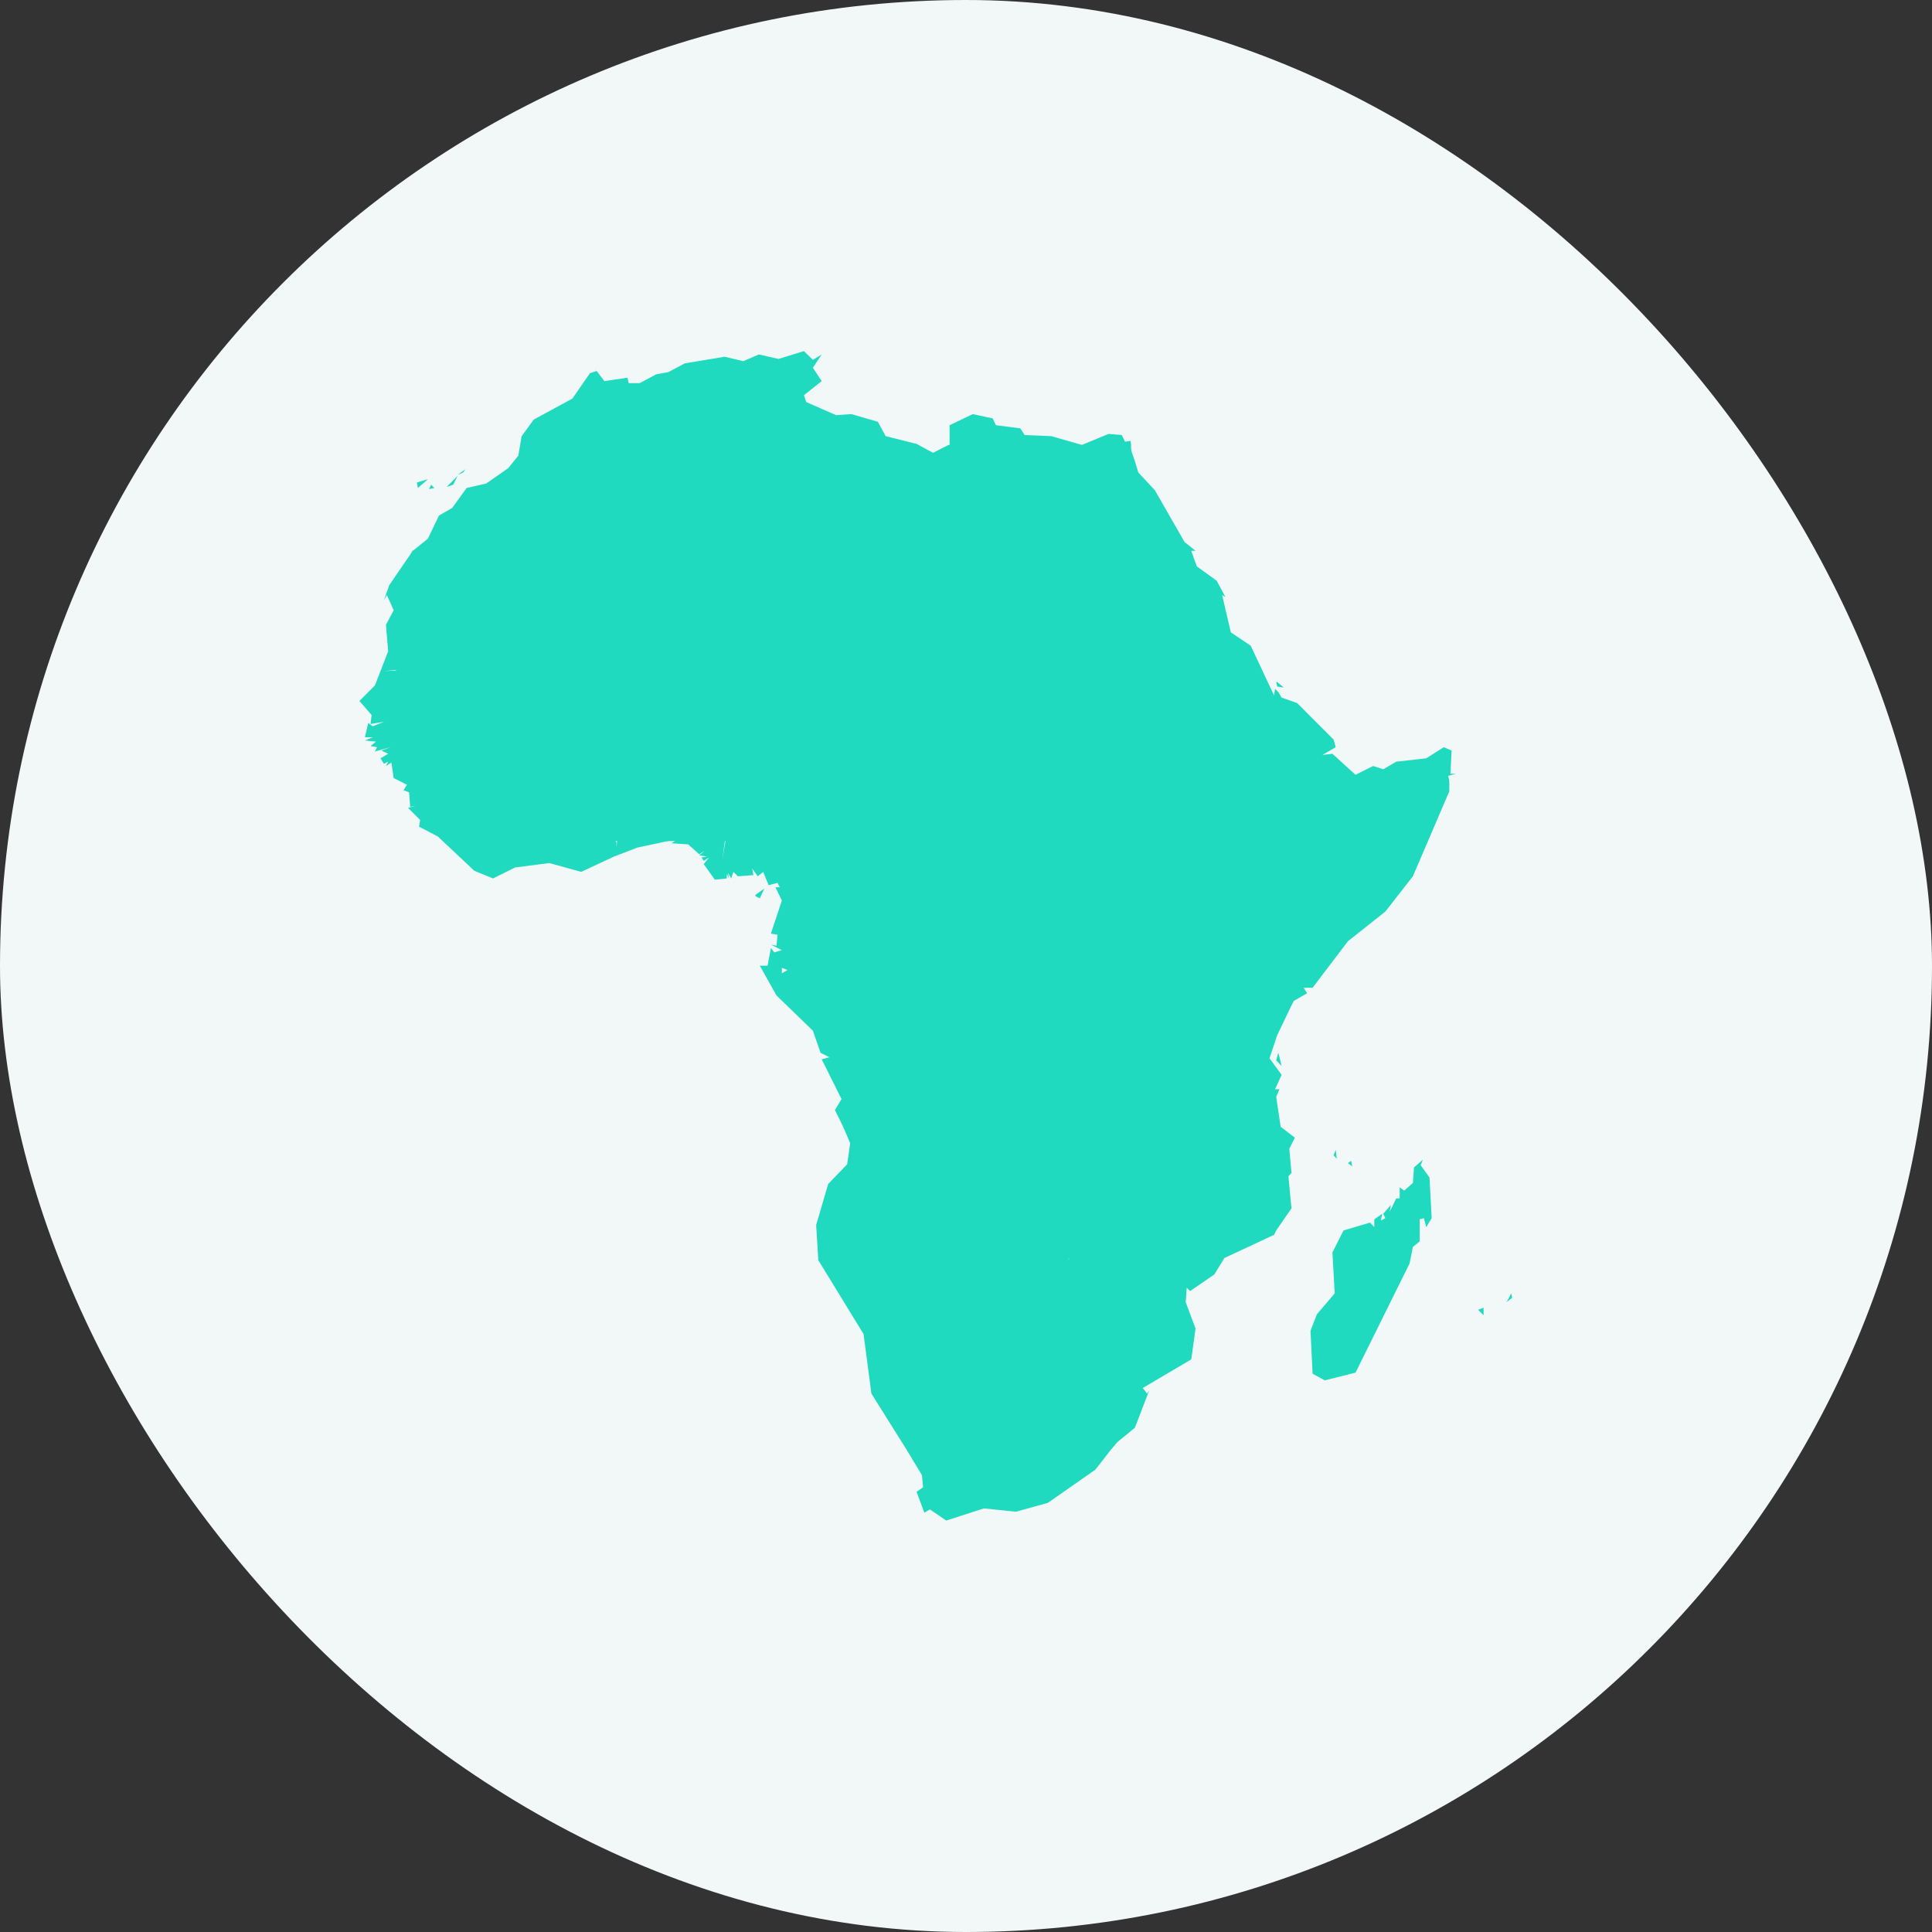 <svg width="32" height="32" viewBox="0 0 32 32" fill="none" xmlns="http://www.w3.org/2000/svg">
<rect x="0" y="0" width="32" height="32" fill="#333333" stroke="none"/>
<rect width="32" height="32" rx="16" fill="#F1F8F7"/>
<g clip-path="url(#clip0_1621_3110)">
<path d="M13.316 5.815L12.896 5.945L12.568 5.871L12.312 5.982L12.002 5.909L11.343 6.018L11.069 6.164L10.87 6.199L10.595 6.346H10.413L10.393 6.256L10.01 6.312L9.883 6.145L9.772 6.181L9.48 6.602L8.841 6.949L8.64 7.224L8.584 7.551L8.565 7.571L8.419 7.753L8.054 8.008L7.728 8.083L7.49 8.413L7.27 8.54L7.087 8.922L6.834 9.127L6.448 9.691L6.358 9.945L6.408 9.856L6.521 10.108L6.393 10.348L6.429 10.787L6.21 11.353L5.953 11.61L6.155 11.844L6.137 11.992L6.358 11.956L6.174 12.029L6.099 11.975L6.045 12.211H6.174L6.045 12.265L6.227 12.284L6.137 12.357L6.245 12.376L6.21 12.447L6.465 12.376L6.318 12.432L6.429 12.485L6.302 12.56L6.358 12.65L6.429 12.616L6.393 12.687L6.483 12.631L6.521 12.888L6.63 12.942L6.74 12.998L6.684 13.088L6.776 13.124L6.794 13.364L6.886 13.345L6.759 13.382L6.959 13.581L6.941 13.692L7.252 13.855L7.855 14.422L8.166 14.55L8.532 14.368L9.098 14.295L9.626 14.441L10.173 14.186L10.559 14.038L11.234 13.894L11.123 13.967L11.399 13.986L11.581 14.149L11.672 14.093L11.581 14.168L11.71 14.186L11.618 14.203L11.656 14.258L11.745 14.203L11.656 14.312L11.839 14.57L12.038 14.55V14.477L12.075 14.55L12.057 14.458L12.111 14.55L12.148 14.441L12.222 14.514L12.478 14.495L12.46 14.387L12.55 14.514L12.641 14.441L12.731 14.661L12.879 14.623L12.915 14.696H12.844L12.95 14.915L12.769 15.463L12.879 15.483L12.861 15.665L12.769 15.646L12.95 15.738L12.825 15.775L12.769 15.702L12.713 15.995H12.585L12.861 16.488L13.464 17.072L13.591 17.438L13.738 17.511L13.61 17.546L13.938 18.204L13.829 18.386L13.957 18.645L14.082 18.935L14.032 19.284L13.717 19.611L13.518 20.29L13.554 20.873L14.303 22.096L14.433 23.082L15.018 24.015L15.271 24.435L15.289 24.634L15.181 24.709L15.31 25.055L15.402 25.001L15.673 25.185L16.296 24.984L16.826 25.039L17.356 24.892L18.142 24.343L18.398 24.015L18.507 23.886L18.797 23.648L19.035 23.03L19 23.082L18.927 22.99L19.731 22.516L19.802 22.005L19.639 21.568L19.656 21.328L19.712 21.384L20.113 21.109L20.28 20.837L21.102 20.453L21.138 20.38L21.391 20.014L21.34 19.484L21.391 19.428L21.355 19.027L21.447 18.843L21.284 18.718L21.209 18.661V18.645L21.138 18.167L21.192 18.041H21.119L21.228 17.803L21.027 17.529L21.155 17.145L21.374 16.688L21.43 16.578L21.65 16.452L21.593 16.36H21.741L22.326 15.59L22.945 15.099L23.402 14.514L24.005 13.107V12.942L23.988 12.85L24.116 12.815H24.024L24.043 12.432L23.913 12.376L23.623 12.56L23.126 12.616L22.911 12.742L22.744 12.687L22.452 12.833L22.069 12.485L21.904 12.504L22.124 12.376L22.088 12.249L21.485 11.645L21.228 11.555L21.172 11.461L21.119 11.409L21.102 11.518L20.716 10.695L20.387 10.474L20.242 9.856L20.297 9.889L20.152 9.618L19.822 9.38L19.731 9.123H19.802L19.62 8.977L19.127 8.118L18.854 7.826L18.788 7.607C18.787 7.606 18.787 7.604 18.786 7.603C18.782 7.597 18.779 7.59 18.777 7.582C18.764 7.532 18.734 7.48 18.734 7.416V7.387C18.734 7.36 18.73 7.331 18.726 7.303L18.634 7.316L18.58 7.206L18.361 7.187L17.92 7.369L17.413 7.224L16.972 7.206L16.899 7.095L16.496 7.043L16.442 6.93L16.112 6.859L15.728 7.043V7.369H15.711L15.454 7.5L15.181 7.352L14.669 7.224L14.54 6.986L14.103 6.859L13.848 6.876L13.353 6.659L13.316 6.546L13.61 6.312L13.464 6.091L13.61 5.871L13.464 5.961L13.316 5.815ZM6.834 9.127L6.849 9.104L6.794 9.16L6.834 9.127ZM9.86 6.123L9.864 6.13L9.873 6.123C9.869 6.123 9.865 6.122 9.86 6.123ZM7.709 7.772L7.58 7.865L7.671 7.826L7.709 7.772ZM7.58 7.882L7.398 8.064L7.507 8.028L7.58 7.882ZM7.087 7.937L6.905 7.991L6.922 8.083L7.087 7.937ZM7.141 8.028L7.106 8.101L7.195 8.083L7.141 8.028ZM19.073 9.104L19.165 9.398L18.908 9.454L18.67 9.764L18.816 9.471L19.035 9.417L19.073 9.104ZM6.776 11.077L6.959 11.225L7.087 11.499L6.776 11.098L6.358 11.115L6.776 11.077ZM21.138 11.297L21.155 11.371L21.265 11.388L21.155 11.297H21.138ZM9.206 11.353L9.298 11.461L9.225 11.48L9.206 11.353ZM14.032 11.829L14.082 12.012L14.195 11.956V12.046L14.45 12.084L14.122 12.249L13.919 11.864L14.032 11.829ZM20.589 12.284L20.553 12.485L20.461 12.34L20.589 12.284ZM11.38 12.56L11.545 12.687L11.491 12.942V12.981L11.474 12.942L11.418 12.833L11.524 12.687L11.38 12.56ZM9.92 13.199L10.211 13.545L10.229 13.583L10.286 13.234L10.211 14.038V13.946L10.194 13.93L9.991 13.838L10.173 13.894L10.194 13.855L10.229 13.71L10.194 13.654L10.138 13.635H10.01L10.173 13.583L9.991 13.489L9.956 13.326H9.753L9.937 13.307L9.92 13.199ZM11.965 13.326L12.075 13.564L11.965 14.239L12.057 13.545L11.965 13.326ZM8.751 13.472L8.678 13.673L8.713 13.727L8.785 13.673L8.751 13.819L8.64 13.691L8.751 13.472ZM20.353 14.458L20.478 15.118L20.259 14.752L20.353 14.458ZM12.66 14.717L12.512 14.823V14.842L12.585 14.88L12.66 14.717ZM15.31 15.099L15.181 15.922L15.383 15.5L15.621 15.373L15.82 15.264L15.874 15.225L16.474 15.178L16.496 15.174L16.5 15.176L16.534 15.174L17.137 15.59L16.5 15.176L16.474 15.178L15.82 15.318L15.621 15.373L15.362 15.556L15.383 15.792L14.742 16.413L14.723 16.671L14.706 16.431L15.164 15.922L15.31 15.099ZM19.073 15.118L19.017 15.318L18.816 15.5L18.797 15.373L19.073 15.118ZM19.639 15.318L19.53 15.356L19.566 15.446L19.384 15.391L19.639 15.318ZM19.603 15.646L19.639 15.738L19.768 15.721L19.839 15.903L19.969 15.828L20.004 15.884L19.785 15.957L19.768 16.231L19.549 16.377L19.731 16.431L19.603 16.525L19.474 16.488L19.493 16.615L19.419 16.671L19.436 16.525L19.273 16.452L19.165 16.615L19.108 16.377L19.217 15.811L19.401 15.721L19.493 15.775L19.603 15.646ZM18.634 15.828L18.488 15.974L18.524 15.848L18.634 15.828ZM12.95 16.03L13.044 16.066L12.95 16.122V16.03ZM15.402 16.25L15.327 16.36L15.418 16.396L15.31 16.561L15.271 16.285L15.402 16.25ZM18.398 16.25L18.488 16.377L18.342 16.504L18.398 16.25ZM18.469 16.761L18.634 17.456L18.561 17.584L18.797 17.782L18.945 18.296L18.762 18.223L18.67 17.876L18.415 17.546L18.432 16.96L18.378 17.035L18.469 16.761ZM21.172 17.438L21.138 17.563L21.228 17.657L21.192 17.511L21.172 17.438ZM19.165 17.966L19.33 18.114L19.165 18.077V17.966ZM18.544 18.223L18.651 18.24L18.469 18.35L18.544 18.223ZM18.378 18.26L18.25 18.498L18.142 18.515L18.158 18.386L18.378 18.26ZM19.712 18.515L19.839 18.645L19.931 19.062L19.839 19.336L19.95 19.885L19.785 19.812L19.656 19.284L19.768 19.119L19.695 18.645L19.676 18.57H19.695L19.712 18.515ZM18.561 18.899H18.58V19.01L18.488 19.046L18.561 18.899ZM22.124 19.046L22.088 19.136L22.141 19.192L22.124 19.046ZM23.567 19.209L23.421 19.336L23.402 19.593L23.258 19.72L23.183 19.666V19.849H23.126L23.019 20.069L23.036 19.958L22.911 20.104L22.945 20.177L22.873 20.215L22.892 20.104L22.763 20.196V20.324L22.692 20.25L22.253 20.38L22.069 20.745L22.107 21.422L21.813 21.767L21.706 22.042L21.741 22.754L21.942 22.863L22.452 22.735L23.347 20.927L23.402 20.653L23.514 20.562V20.196L23.584 20.177L23.623 20.324L23.713 20.177L23.677 19.503L23.531 19.3L23.567 19.209ZM22.378 19.227L22.326 19.265L22.397 19.319L22.378 19.227ZM18.25 20.488L17.995 20.562L17.684 20.873L17.92 20.562L18.25 20.488ZM25.03 21.422L24.955 21.568L25.047 21.493L25.03 21.422ZM24.573 21.66L24.481 21.694L24.573 21.785L24.573 21.66ZM17.337 23.356L17.281 23.466L17.182 23.434H17.178L17.244 23.485L17.154 23.449L17.178 23.434L17.173 23.431L17.182 23.434L17.337 23.356Z" fill="#20DAC0"/>
<path d="M20.276 13.837H14.742C14.361 13.837 14.052 14.255 14.052 14.771V16.077C14.052 16.593 14.361 17.011 14.742 17.011H20.276C20.657 17.011 20.966 16.593 20.966 16.077V14.771C20.966 14.255 20.657 13.837 20.276 13.837Z" fill="#20DAC0"/>
<path d="M19.684 16.854H15.208C14.899 16.854 14.649 17.38 14.649 18.028V19.671C14.649 20.32 14.899 20.846 15.208 20.846H19.684C19.993 20.846 20.243 20.32 20.243 19.671V18.028C20.243 17.38 19.993 16.854 19.684 16.854Z" fill="#20DAC0"/>
<path d="M18.086 22.323H16.429C16.315 22.323 16.222 22.517 16.222 22.757V23.365C16.222 23.605 16.315 23.8 16.429 23.8H18.086C18.2 23.8 18.293 23.605 18.293 23.365V22.757C18.293 22.517 18.2 22.323 18.086 22.323Z" fill="#20DAC0"/>
<path d="M14.541 11.385H7.653C7.179 11.385 6.794 11.58 6.794 11.82V12.428C6.794 12.668 7.179 12.862 7.653 12.862H14.541C15.016 12.862 15.401 12.668 15.401 12.428V11.82C15.401 11.58 15.016 11.385 14.541 11.385Z" fill="#20DAC0"/>
<path d="M20.482 11.794H13.594C13.119 11.794 12.734 11.988 12.734 12.228V12.836C12.734 13.076 13.119 13.271 13.594 13.271H20.482C20.956 13.271 21.341 13.076 21.341 12.836V12.228C21.341 11.988 20.956 11.794 20.482 11.794Z" fill="#20DAC0"/>
<path d="M18.533 8.777H11.645C11.17 8.777 10.785 8.971 10.785 9.211V9.819C10.785 10.059 11.17 10.254 11.645 10.254H18.533C19.008 10.254 19.393 10.059 19.393 9.819V9.211C19.393 8.971 19.008 8.777 18.533 8.777Z" fill="#20DAC0"/>
<path d="M15.359 12.454H8.471C7.996 12.454 7.611 12.648 7.611 12.888V13.496C7.611 13.736 7.996 13.931 8.471 13.931H15.359C15.834 13.931 16.218 13.736 16.218 13.496V12.888C16.218 12.648 15.834 12.454 15.359 12.454Z" fill="#20DAC0"/>
<path d="M14.227 10.851H7.339C6.864 10.851 6.479 11.046 6.479 11.286V11.893C6.479 12.133 6.864 12.328 7.339 12.328H14.227C14.702 12.328 15.087 12.133 15.087 11.893V11.286C15.087 11.046 14.702 10.851 14.227 10.851Z" fill="#20DAC0"/>
</g>
<defs>
<clipPath id="clip0_1621_3110">
<rect width="21" height="21" fill="white" transform="translate(5 5)"/>
</clipPath>
</defs>
</svg>
